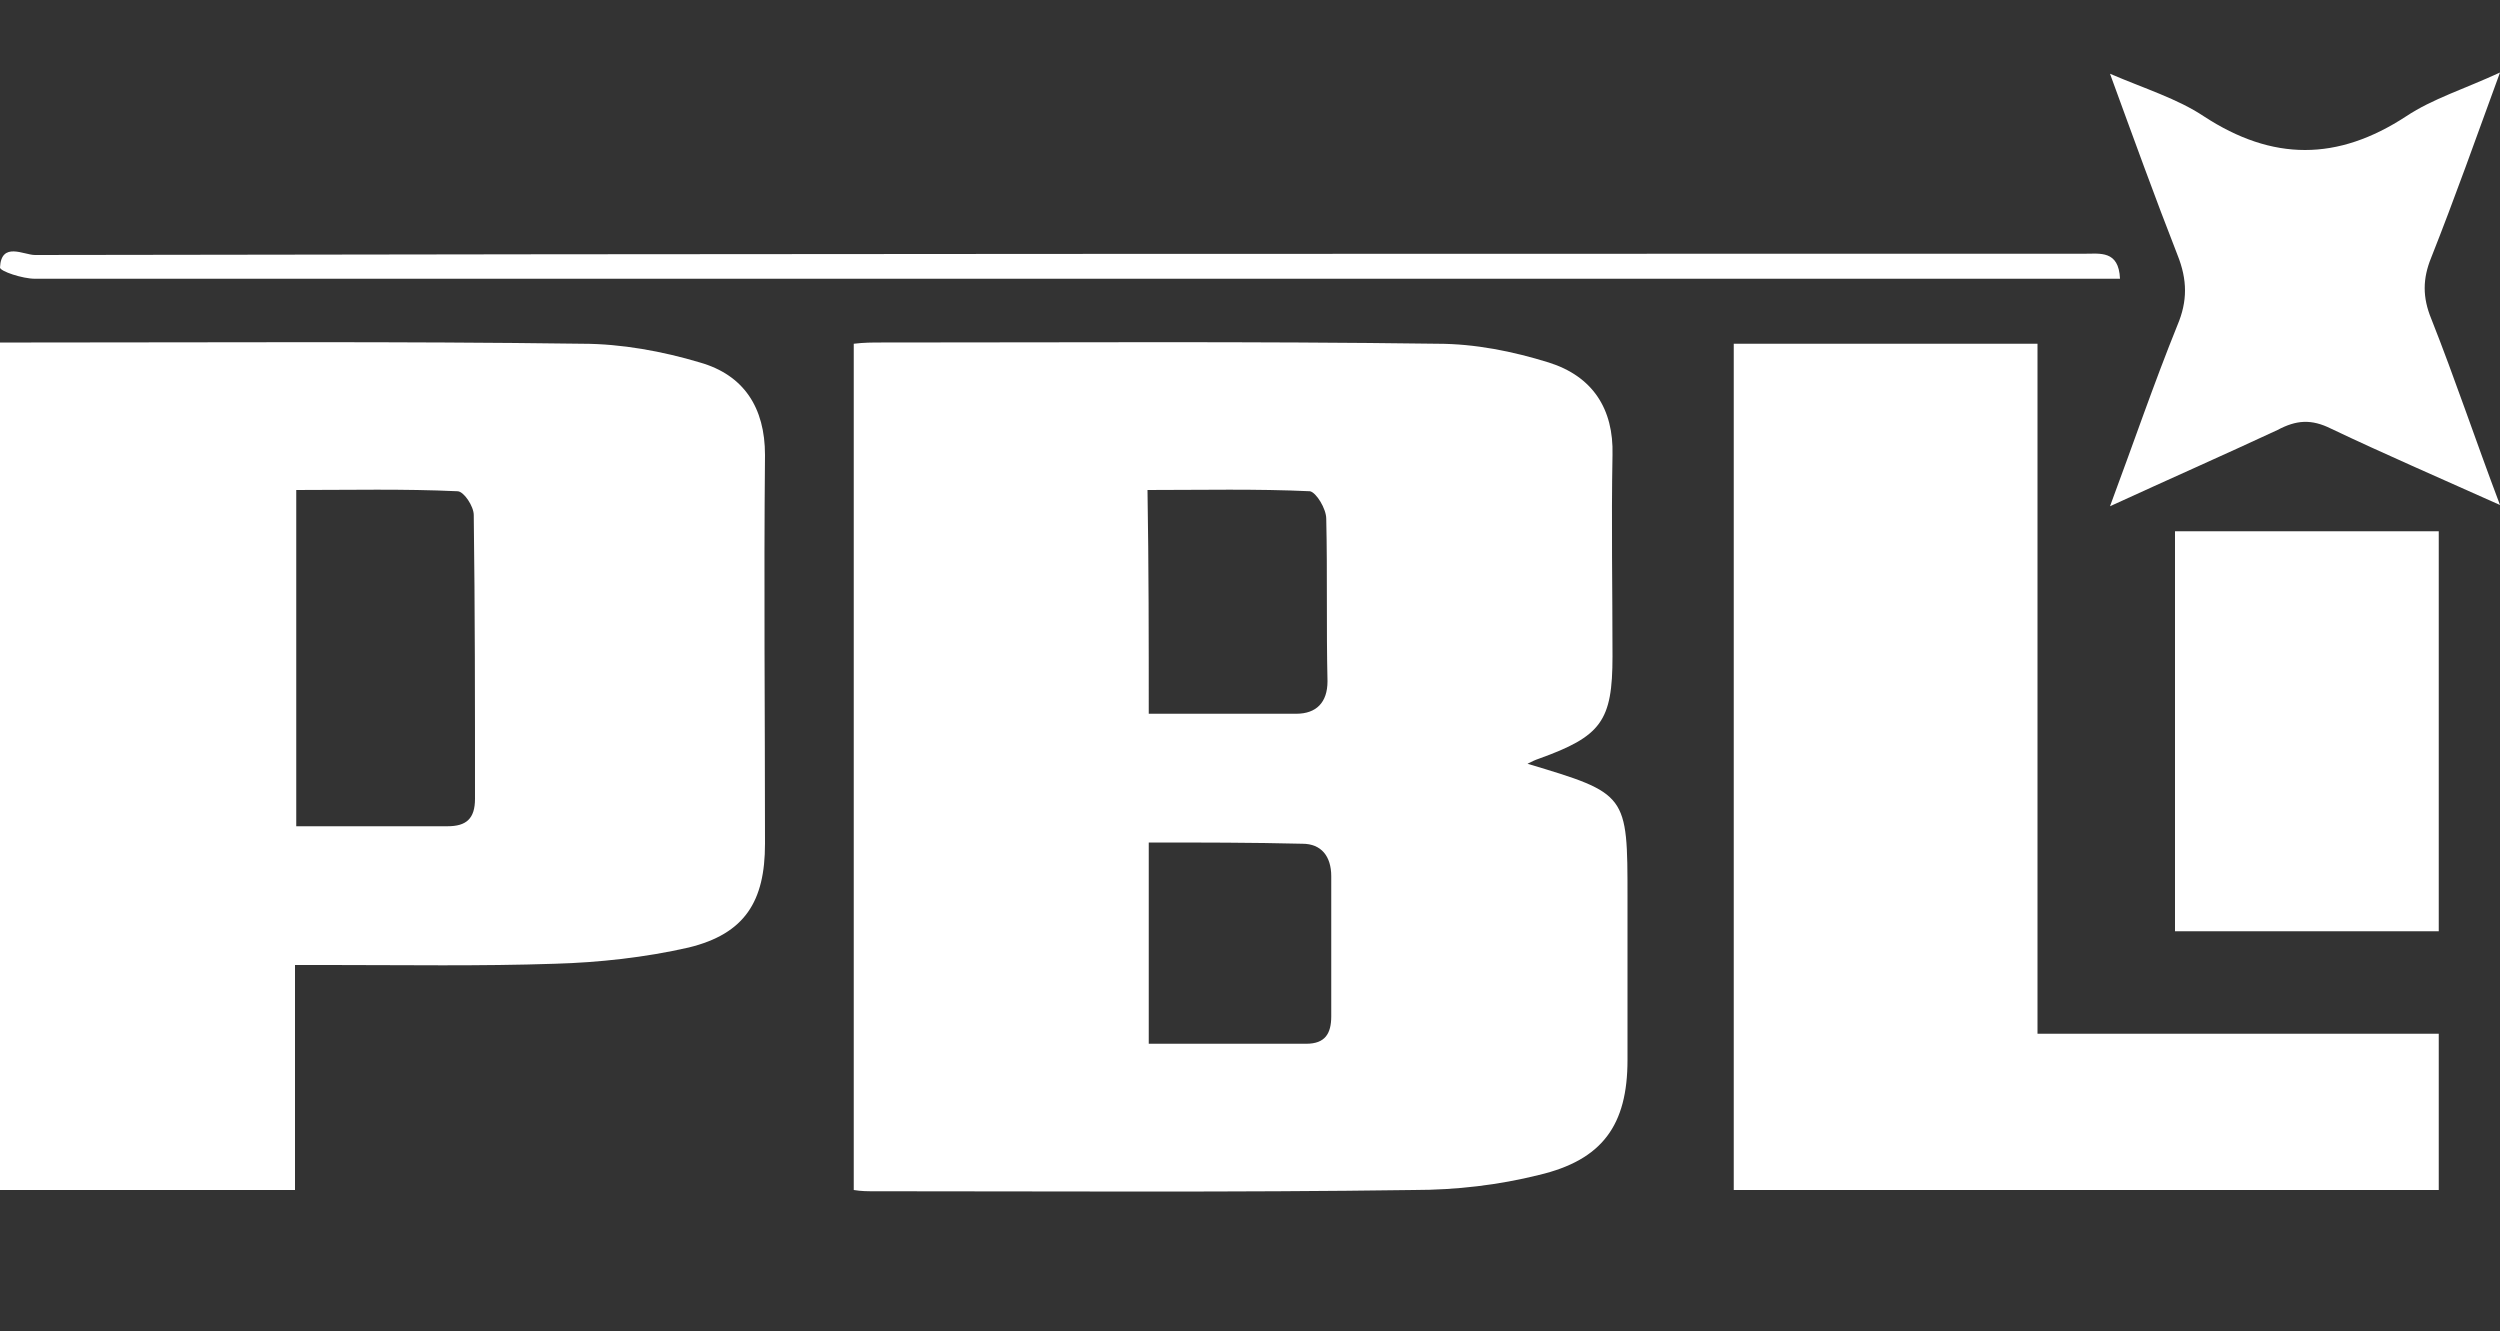 <?xml version="1.0" encoding="utf-8"?>
<!-- Generator: Adobe Illustrator 25.2.3, SVG Export Plug-In . SVG Version: 6.00 Build 0)  -->
<svg version="1.1" id="Layer_1" xmlns="http://www.w3.org/2000/svg" xmlns:xlink="http://www.w3.org/1999/xlink" x="0px" y="0px"
	 viewBox="0 0 20 10.65" style="enable-background:new 0 0 20 10.65;" xml:space="preserve">
<rect x="0" y="0" width="20" height="10.65" fill="#333333" stroke="none"/>
<style type="text/css">
	.st0{fill:#FFFFFF;}
</style>
<g>
	<path class="st0" d="M6.83,9.52c0-2.26,0-4.5,0-6.77c0.08-0.01,0.15-0.01,0.22-0.01c1.48,0,2.97-0.01,4.45,0.01
		c0.3,0,0.6,0.06,0.89,0.15c0.35,0.11,0.52,0.37,0.51,0.74c-0.01,0.54,0,1.08,0,1.61c0,0.52-0.09,0.64-0.59,0.82
		c-0.03,0.01-0.05,0.02-0.09,0.04c0.8,0.24,0.8,0.24,0.8,1.07c0,0.43,0,0.86,0,1.3c0,0.52-0.2,0.8-0.71,0.92
		c-0.32,0.08-0.66,0.12-1,0.12C9.87,9.54,8.43,9.53,6.99,9.53C6.94,9.53,6.89,9.53,6.83,9.52z M9.19,5.71c0.42,0,0.8,0,1.18,0
		c0.16,0,0.25-0.09,0.25-0.26c-0.01-0.43,0-0.86-0.01-1.3c0-0.08-0.08-0.21-0.13-0.22c-0.43-0.02-0.86-0.01-1.3-0.01
		C9.19,4.53,9.19,5.11,9.19,5.71z M9.19,6.74c0,0.54,0,1.06,0,1.61c0.43,0,0.85,0,1.26,0c0.15,0,0.2-0.08,0.2-0.22
		c0-0.37,0-0.75,0-1.12c0-0.16-0.08-0.26-0.23-0.26C10.02,6.74,9.61,6.74,9.19,6.74z"/>
	<path class="st0" d="M2.36,7.72c0,0.62,0,1.2,0,1.8c-0.8,0-1.57,0-2.36,0c0-2.26,0-4.51,0-6.78c0.09,0,0.17,0,0.25,0
		c1.47,0,2.94-0.01,4.41,0.01c0.31,0,0.64,0.06,0.94,0.15c0.35,0.1,0.52,0.36,0.52,0.74c-0.01,1.04,0,2.07,0,3.11
		c0,0.46-0.16,0.72-0.61,0.83C5.16,7.66,4.79,7.7,4.44,7.71c-0.6,0.02-1.2,0.01-1.8,0.01C2.55,7.72,2.46,7.72,2.36,7.72z M2.37,6.61
		c0.42,0,0.82,0,1.21,0c0.15,0,0.22-0.06,0.22-0.22c0-0.76,0-1.51-0.01-2.27c0-0.07-0.08-0.19-0.13-0.19
		C3.23,3.91,2.8,3.92,2.37,3.92C2.37,4.83,2.37,5.71,2.37,6.61z"/>
	<path class="st0" d="M13.87,2.75c0.81,0,1.61,0,2.43,0c0,1.83,0,3.66,0,5.52c1.08,0,2.14,0,3.21,0c0,0.43,0,0.83,0,1.25
		c-1.88,0-3.75,0-5.64,0C13.87,7.26,13.87,5.02,13.87,2.75z"/>
	<path class="st0" d="M17.4,4.25c0.71,0,1.41,0,2.11,0c0,1.07,0,2.12,0,3.2c-0.7,0-1.4,0-2.11,0C17.4,6.39,17.4,5.33,17.4,4.25z"/>
	<path class="st0" d="M20,4.04c-0.49-0.22-0.93-0.41-1.35-0.61c-0.16-0.08-0.28-0.07-0.43,0.01c-0.43,0.2-0.86,0.39-1.34,0.61
		c0.19-0.51,0.35-0.98,0.54-1.45c0.08-0.19,0.08-0.36,0-0.56c-0.18-0.46-0.35-0.93-0.54-1.45c0.28,0.12,0.54,0.2,0.75,0.34
		c0.55,0.36,1.07,0.36,1.62,0c0.21-0.14,0.47-0.22,0.75-0.35c-0.19,0.52-0.36,1-0.55,1.48c-0.07,0.17-0.07,0.32,0,0.49
		C19.64,3.03,19.8,3.51,20,4.04z"/>
	<path class="st0" d="M16.96,2.23c-0.09,0-0.17,0-0.24,0c-5.48,0-10.96,0-16.44,0C0.18,2.23,0,2.17,0,2.14
		c0.01-0.21,0.19-0.1,0.28-0.1c5.46-0.01,10.93-0.01,16.39-0.01C16.8,2.03,16.95,2,16.96,2.23z"/>
</g>
</svg>
